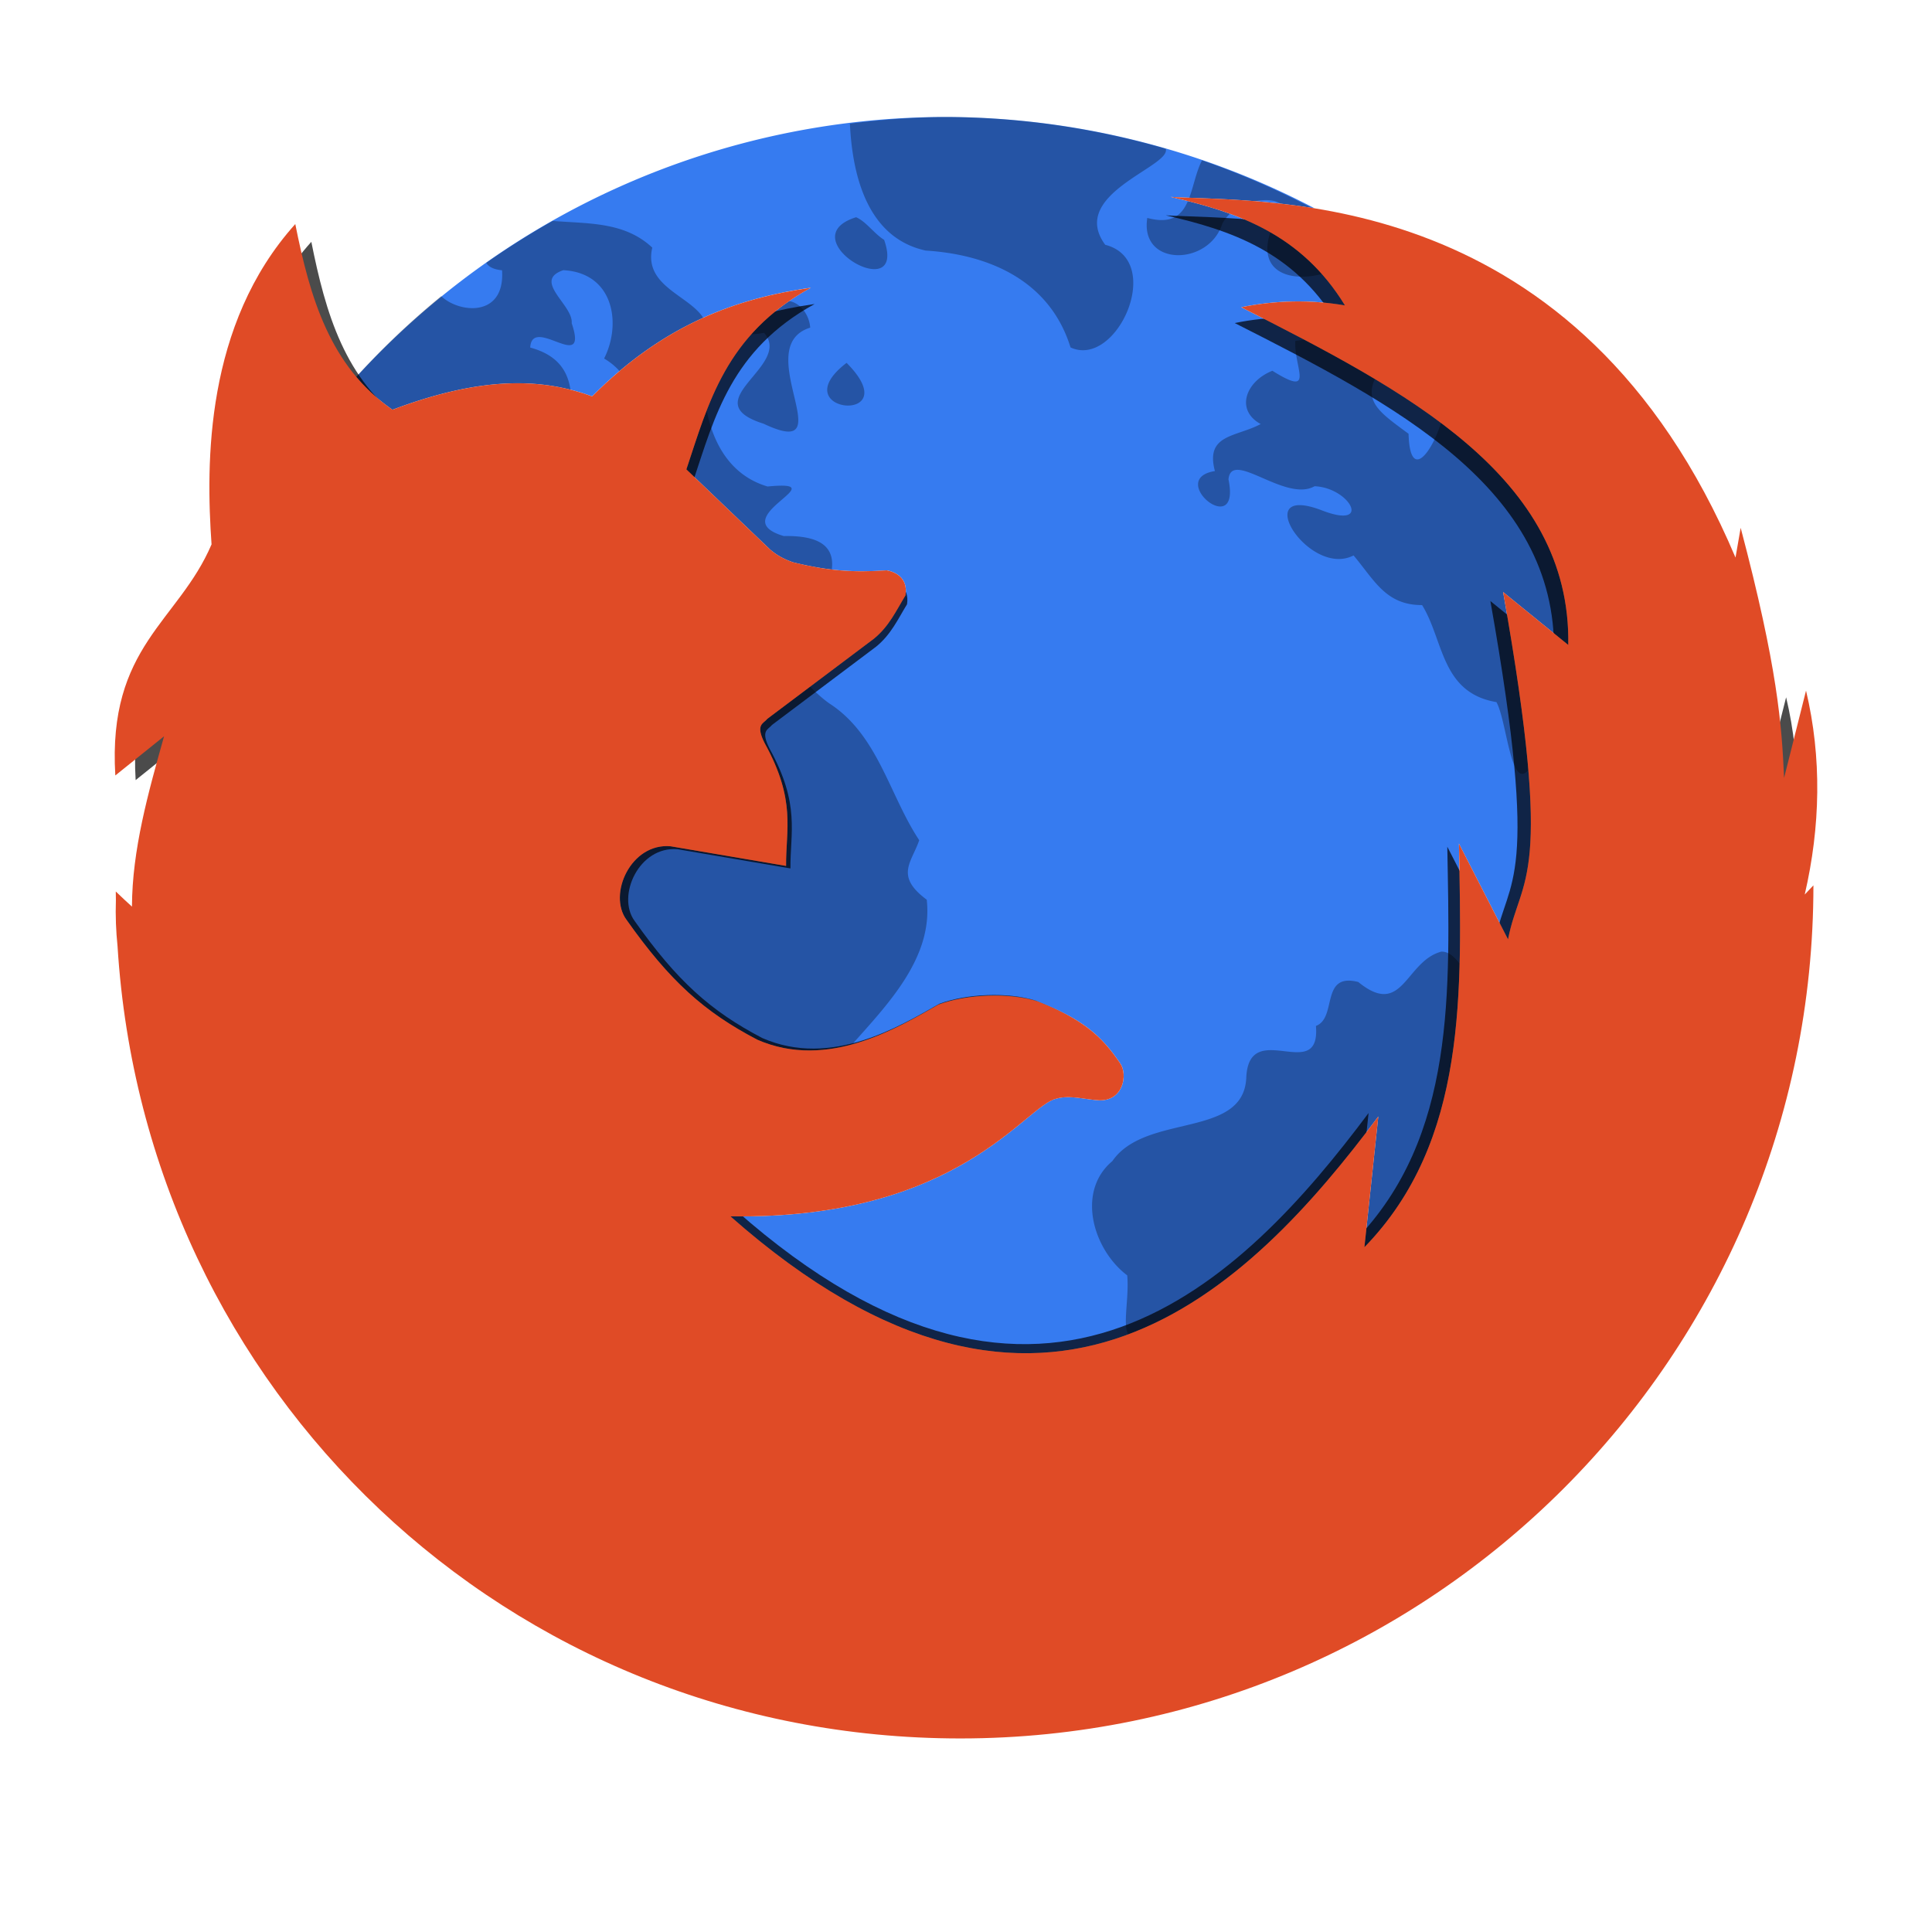 <?xml version="1.0" encoding="UTF-8" standalone="no"?>
<!-- Created with Inkscape (http://www.inkscape.org/) -->

<svg
   xmlns:osb="http://www.openswatchbook.org/uri/2009/osb"
   xmlns:dc="http://purl.org/dc/elements/1.1/"
   xmlns:cc="http://creativecommons.org/ns#"
   xmlns:rdf="http://www.w3.org/1999/02/22-rdf-syntax-ns#"
   xmlns:svg="http://www.w3.org/2000/svg"
   xmlns="http://www.w3.org/2000/svg"
   xmlns:sodipodi="http://sodipodi.sourceforge.net/DTD/sodipodi-0.dtd"
   xmlns:inkscape="http://www.inkscape.org/namespaces/inkscape"
   id="svg2"
   version="1.1"
   inkscape:version="0.91+devel r"
   width="512"
   height="512"
   viewBox="0 0 512 512"
   sodipodi:docname="firefox.svg">
  <defs
     id="defs6">
    <linearGradient
       id="linearGradient6575"
       osb:paint="solid">
      <stop
         style="stop-color:#ec8840;stop-opacity:1;"
         offset="0"
         id="stop6577" />
    </linearGradient>
    <linearGradient
       id="linearGradient6569"
       osb:paint="solid">
      <stop
         style="stop-color:#ec8840;stop-opacity:1;"
         offset="0"
         id="stop6571" />
    </linearGradient>
    <linearGradient
       id="linearGradient5117"
       osb:paint="solid">
      <stop
         style="stop-color:#655041;stop-opacity:1;"
         offset="0"
         id="stop5119" />
    </linearGradient>
    <linearGradient
       id="linearGradient5109"
       osb:paint="solid">
      <stop
         style="stop-color:#b02222;stop-opacity:1;"
         offset="0"
         id="stop5111" />
    </linearGradient>
    <clipPath
       clipPathUnits="userSpaceOnUse"
       id="clipPath6662">
      <circle
         style="opacity:1;fill:#333333;fill-opacity:0.671;stroke:none;stroke-width:4.185;stroke-linecap:butt;stroke-linejoin:miter;stroke-miterlimit:4;stroke-dasharray:8.37, 8.37;stroke-dashoffset:0;stroke-opacity:1"
         id="circle6664"
         cx="104.661"
         cy="103.61"
         r="86.01" />
    </clipPath>
    <clipPath
       clipPathUnits="userSpaceOnUse"
       id="clipPath6658">
      <circle
         style="opacity:1;fill:#333333;fill-opacity:0.671;stroke:none;stroke-width:4.185;stroke-linecap:butt;stroke-linejoin:miter;stroke-miterlimit:4;stroke-dasharray:8.37, 8.37;stroke-dashoffset:0;stroke-opacity:1"
         id="circle6660"
         cx="104.661"
         cy="103.61"
         r="86.01" />
    </clipPath>
    <filter
       inkscape:collect="always"
       style="color-interpolation-filters:sRGB"
       id="filter6581-4"
       x="-0.057"
       width="1.114"
       y="-0.063"
       height="1.126">
      <feGaussianBlur
         inkscape:collect="always"
         stdDeviation="4.364"
         id="feGaussianBlur6583-1" />
    </filter>
  </defs>
  <sodipodi:namedview
     pagecolor="#ffffff"
     bordercolor="#666666"
     borderopacity="1"
     objecttolerance="10"
     gridtolerance="10"
     guidetolerance="10"
     inkscape:pageopacity="0"
     inkscape:pageshadow="2"
     inkscape:window-width="1920"
     inkscape:window-height="1024"
     id="namedview4"
     inkscape:document-units="px"
     showgrid="false"
     inkscape:zoom="0.51790047"
     inkscape:cx="371.90375"
     inkscape:cy="26.58103"
     inkscape:window-x="0"
     inkscape:window-y="29"
     inkscape:window-maximized="1"
     inkscape:current-layer="svg2" />
  <path
     inkscape:connector-curvature="0"
     style="opacity:1;fill:#367bf0;fill-opacity:1;stroke:none;stroke-width:10.307;stroke-linecap:butt;stroke-linejoin:miter;stroke-miterlimit:4;stroke-dasharray:20.613, 20.613;stroke-dashoffset:0;stroke-opacity:1"
     clip-path="none"
     d="M 250.399,31 A 211.811,211.811 0 0 0 94.432,99.882 c 2.699,3.203 5.855,6.126 9.584,8.695 23.479,-8.84 39.366,-8.497 52.907,-3.535 19.09,-19.212 38.478,-26.002 57.962,-28.787 -22.646,12.412 -27.171,30.769 -32.991,48.137 l 22.145,21.188 c 2.071,1.782 4.138,2.77 6.209,3.458 9.002,2.21 15.795,2.731 24.747,2.107 2.066,0.374 5.695,1.844 4.978,6.618 -2.446,3.982 -4.319,8.2 -8.389,11.509 l -28.252,21.235 c -1.032,1.321 -3.235,1.422 -0.659,6.494 8.366,15.146 5.548,22.838 5.652,32.477 l -30.635,-5.209 c -10.499,-0.915 -16.622,12.696 -11.688,19.44 11.506,16.307 20.631,24.473 34.693,31.823 18.759,8.193 37.363,-3.257 48.013,-9.302 7.442,-2.781 18.714,-3.222 26.156,-0.885 12.285,4.829 17.109,9.256 22.024,16.487 2.005,2.95 0.828,10.015 -5.671,9.754 -3.212,-0.129 -7.804,-1.479 -11.251,-0.428 -8.19,1.655 -25.602,32.127 -86.403,31.177 83.837,74.061 137.649,19.093 171.706,-26.459 l -3.69,34.66 c 27.445,-28.223 25.744,-67.788 25.058,-106.96 l 13.007,25.373 c 3.372,-17.266 12.419,-14.524 -1.309,-92.061 l 17.272,14.035 c 0.755,-44.717 -43.227,-67.471 -86.678,-89.501 9.237,-1.877 18.406,-2.034 27.503,-0.48 -11.659,-19.045 -28.619,-24.718 -46.227,-28.759 8.294,0.485 21.992,0.377 38.174,3.025 A 211.811,211.811 0 0 0 250.399,31 Z"
     id="path5076-8" />
  <path
     inkscape:connector-curvature="0"
     style="fill:#000000;fill-opacity:0.314;fill-rule:evenodd;stroke:none;stroke-width:2.463px;stroke-linecap:butt;stroke-linejoin:miter;stroke-opacity:1"
     clip-path="none"
     d="m 250.399,31 a 211.811,211.811 0 0 0 -25.165,1.767 c 0.665,14.04 4.764,30.285 20.09,33.637 17.246,1.074 32.988,8.248 38.379,25.67 12.277,5.686 25.146,-23.114 9.193,-27.201 -9.936,-13.488 17.581,-20.726 16.035,-25.45 a 211.811,211.811 0 0 0 -58.531,-8.422 z m 68.149,11.489 c -1.543,2.996 -2.199,6.787 -3.375,9.912 4.842,0.181 10.769,0.376 17.528,0.925 2.656,-0.546 5.178,-0.335 6.573,0.631 2.685,0.303 5.47,0.677 8.332,1.132 a 211.811,211.811 0 0 0 -29.058,-12.6 z m -3.744,10.807 c -1.62,3.731 -4.272,6.193 -10.76,4.458 -2.037,13.019 16.299,12.767 19.856,1.58 0.511,-1.017 1.223,-1.905 2.053,-2.676 -3.635,-1.325 -7.368,-2.405 -11.15,-3.362 z M 226.876,57.567 c -17.952,5.634 13.727,24.097 7.428,5.993 -2.65,-1.633 -4.753,-4.834 -7.428,-5.993 z m -80.406,0.981 a 211.811,211.811 0 0 0 -17.602,11.101 c 0.609,1.039 1.881,1.755 4.179,1.978 0.85,12.434 -11.168,11.507 -16.127,6.863 A 211.811,211.811 0 0 0 94.415,99.863 c 2.703,3.211 5.864,6.139 9.601,8.714 20.247,-7.623 34.843,-8.408 47.163,-5.3 -0.768,-5.073 -3.449,-9.217 -10.667,-11.172 0.51,-8.77 15.626,7.275 10.991,-6.46 0.471,-4.794 -10.538,-11.236 -2.215,-14.044 13.485,0.732 15.433,14.375 10.801,23.414 1.624,0.939 2.973,2.07 4.091,3.318 7.358,-6.223 14.757,-10.759 22.184,-14.108 -3.827,-6.004 -15.864,-8.45 -13.504,-18.604 -7.376,-6.917 -17.029,-6.308 -26.392,-7.074 z m 190.227,3.032 c -0.027,0.024 -0.048,0.046 -0.075,0.07 -3.393,10.519 5.361,13.151 13.675,10.963 -4.139,-4.672 -8.719,-8.232 -13.6,-11.033 z M 209.151,79.783 c -3.963,2.729 -7.247,5.679 -10.023,8.788 0.926,-0.01 2.036,-0.124 3.367,-0.371 7.732,8.804 -18.933,18.172 -0.13,24.092 21.624,10.246 -3.953,-20.393 12.345,-25.461 -0.196,-3.121 -2.364,-6.477 -5.56,-7.048 z m 136.51,10.244 -2.377,0.303 c -0.467,7.035 5.502,15.191 -6.085,7.927 -7.01,2.764 -9.949,10.359 -3.104,14.121 -6.566,3.5 -14.745,2.655 -12.131,12.458 -13.052,2.089 6.993,18.601 3.595,2.217 0.72,-8.12 15.057,6.204 22.815,1.804 9.455,0.392 15.403,11.652 1.834,6.358 -19.38,-7.358 -3.263,18.058 8.5,11.978 5.569,6.628 8.567,13.187 18.159,13.161 5.768,9.306 4.976,23.214 19.704,25.715 2.748,4.93 3.79,23.498 8.454,18.012 -0.946,-11.205 -2.982,-26.254 -6.69,-47.195 l 17.272,14.035 c 0.429,-25.403 -13.586,-43.714 -33.733,-58.834 -2.441,7.853 -8.228,15.67 -8.594,2.866 -7.368,-5.445 -11.659,-8.261 -8.946,-14.521 -6.007,-3.594 -12.282,-7.039 -18.675,-10.407 z m -121.309,6.134 c -17.464,13.39 16.619,16.702 0,0 z M 187.28,108.783 c -2.019,5.169 -3.65,10.432 -5.385,15.609 l 22.145,21.188 c 2.071,1.782 4.138,2.77 6.209,3.458 3.665,0.9 6.962,1.507 10.189,1.883 0.758,-5.947 -3.018,-9.054 -12.739,-8.859 -16.302,-4.876 14.687,-14.976 -4.285,-13.135 -9.532,-2.803 -14.322,-10.985 -16.135,-20.144 z m 27.41,73.189 -11.357,8.535 c -1.032,1.321 -3.235,1.422 -0.659,6.494 8.366,15.146 5.548,22.838 5.652,32.477 l -30.635,-5.209 c -10.499,-0.915 -16.622,12.696 -11.688,19.44 11.506,16.307 20.631,24.473 34.693,31.823 8.668,3.786 17.301,3.372 25.133,1.241 9.557,-10.762 21.481,-23.06 19.768,-38.34 -8.517,-6.324 -4.015,-9.849 -1.994,-15.769 -7.981,-12.069 -10.91,-27.933 -23.86,-36.275 -1.838,-1.303 -3.467,-2.835 -5.053,-4.416 z m 167.259,70.223 c -9.569,2.581 -10.142,17.724 -21.996,8.042 -10.151,-2.568 -5.499,9.49 -11.214,11.645 1.272,15.597 -17.666,-2.301 -18.457,13.592 -0.583,16.401 -26.69,9.392 -35.492,22.227 -9.653,8.089 -5.1,23.46 3.938,30.29 0.537,5.999 -1.26,12.946 0.256,15.626 27.755,-10.385 49.439,-35.21 66.285,-57.742 l -3.69,34.66 c 19.993,-20.56 24.499,-47.148 25.218,-75.21 -1.277,-1.559 -2.768,-3.187 -4.85,-3.13 z"
     id="path6585-6" />
  <path
     inkscape:connector-curvature="0"
     style="fill:#000000;fill-opacity:0.706;fill-rule:evenodd;stroke:none;stroke-width:1px;stroke-linecap:butt;stroke-linejoin:miter;stroke-opacity:1;filter:url(#filter6581-4)"
     d="m 124.412,19.456 c 7.15,1.641 14.037,3.944 18.771,11.678 -3.694,-0.631 -7.417,-0.567 -11.168,0.195 17.644,8.946 35.504,18.185 35.197,36.344 l -7.014,-5.699 c 5.575,31.485 1.901,30.372 0.531,37.383 l -5.281,-10.303 c 0.279,15.907 0.969,31.973 -10.176,43.434 l 1.498,-14.074 c -13.83,18.498 -35.681,40.818 -69.725,10.744 24.69,0.386 31.76,-11.988 35.086,-12.66 1.4,-0.427 3.264,0.122 4.568,0.174 2.639,0.106 3.117,-2.763 2.303,-3.961 -1.996,-2.936 -3.955,-4.734 -8.943,-6.695 -3.022,-0.949 -7.599,-0.77 -10.621,0.359 -4.325,2.455 -11.879,7.104 -19.496,3.777 -5.71,-2.985 -9.416,-6.3 -14.088,-12.922 -2.003,-2.739 0.483,-8.266 4.746,-7.895 l 12.439,2.115 c -0.042,-3.914 1.102,-7.037 -2.295,-13.188 -1.046,-2.059 -0.152,-2.1 0.268,-2.637 l 11.473,-8.623 c 1.652,-1.344 2.413,-3.057 3.406,-4.674 0.291,-1.939 -1.182,-2.536 -2.021,-2.688 -3.635,0.253 -6.393,0.042 -10.049,-0.855 -0.841,-0.279 -1.68,-0.681 -2.521,-1.404 l -8.992,-8.604 c 2.363,-7.053 4.201,-14.507 13.396,-19.547 -7.912,1.131 -15.785,3.888 -23.537,11.689 -5.499,-2.015 -11.95,-2.154 -21.484,1.436 -6.753,-4.653 -8.893,-12.14 -10.461,-19.979 -9.719,10.805 -9.626,25.722 -9.012,34.471 -3.569,8.348 -11.195,10.941 -10.355,24.867 l 5.246,-4.217 c -1.716,6.11 -3.434,12.22 -3.455,18.33 -0.562,-0.517 -1.097,-1 -1.74,-1.627 0,0.316 0.009,0.63 0.012,0.945 -0.056,1.673 0.009,3.324 0.178,4.953 2.977,47.903 41.977,85.244 90.695,85.244 50.702,0 91.803,-41.103 91.803,-91.805 -0.325,0.333 -0.619,0.659 -0.936,0.99 1.691,-7.315 1.856,-14.709 0.141,-21.945 l -2.363,9.4 c -0.242,-5.674 -0.69,-11.867 -4.67,-26.92 l -0.557,3.201 C 168.271,18.247 135.164,20.084 124.412,19.456 Z"
     id="path5062-0-4"
     sodipodi:nodetypes="cccccccccccsscccccccccccccccccccccccccsccccccc"
     transform="matrix(2.404,0,0,2.404,9.852,10.295)" />
  <path
     style="fill:#e04b26;fill-opacity:1;fill-rule:evenodd;stroke:none;stroke-width:2.463px;stroke-linecap:butt;stroke-linejoin:miter;stroke-opacity:1"
     d="m 310.207,52.183 c 17.609,4.041 34.568,9.713 46.227,28.758 -9.097,-1.554 -18.265,-1.396 -27.502,0.481 43.451,22.03 87.433,44.784 86.678,89.501 L 398.337,156.888 c 13.728,77.537 4.68,74.794 1.308,92.06 L 386.64,223.576 c 0.686,39.172 2.386,78.738 -25.059,106.961 l 3.689,-34.659 c -34.057,45.552 -87.869,100.519 -171.705,26.459 60.801,0.95 78.214,-29.522 86.403,-31.177 3.447,-1.051 8.038,0.299 11.25,0.428 6.499,0.261 7.676,-6.804 5.671,-9.754 -4.915,-7.231 -9.739,-11.659 -22.024,-16.488 -7.442,-2.337 -18.714,-1.896 -26.156,0.885 -10.65,6.045 -29.253,17.495 -48.012,9.302 -14.063,-7.35 -23.187,-15.514 -34.693,-31.822 -4.933,-6.744 1.188,-20.356 11.688,-19.441 l 30.634,5.209 c -0.104,-9.639 2.714,-17.33 -5.652,-32.476 -2.576,-5.072 -0.373,-5.172 0.659,-6.493 l 28.253,-21.235 c 4.069,-3.309 5.942,-7.528 8.388,-11.51 0.717,-4.775 -2.912,-6.244 -4.978,-6.618 -8.952,0.624 -15.745,0.103 -24.746,-2.107 -2.071,-0.688 -4.138,-1.676 -6.209,-3.458 l -22.144,-21.187 c 5.82,-17.368 10.345,-35.725 32.99,-48.137 -19.485,2.785 -38.873,9.575 -57.963,28.787 -13.542,-4.962 -29.429,-5.305 -52.908,3.535 C 87.385,97.119 82.116,78.683 78.254,59.379 54.32,85.987 54.549,122.723 56.062,144.267 c -8.79,20.557 -27.569,26.944 -25.502,61.239 l 12.919,-10.384 c -4.226,15.047 -8.456,30.093 -8.509,45.14 -1.383,-1.272 -2.702,-2.462 -4.286,-4.007 0,0.778 0.021,1.551 0.029,2.328 -0.137,4.12 0.022,8.185 0.438,12.198 7.331,117.966 103.373,209.924 223.348,209.924 124.859,0 226.075,-101.221 226.075,-226.08 -0.8,0.821 -1.525,1.623 -2.304,2.439 4.165,-18.013 4.572,-36.222 0.346,-54.043 l -5.82,23.15 c -0.596,-13.973 -1.699,-29.224 -11.5,-66.294 l -1.371,7.883 C 418.216,49.206 336.685,53.73 310.207,52.183 Z"
     id="path5062-8"
     inkscape:connector-curvature="0"
     sodipodi:nodetypes="cccccccccccsscccccccccccccccccccccccccsccccccc" />
</svg>

